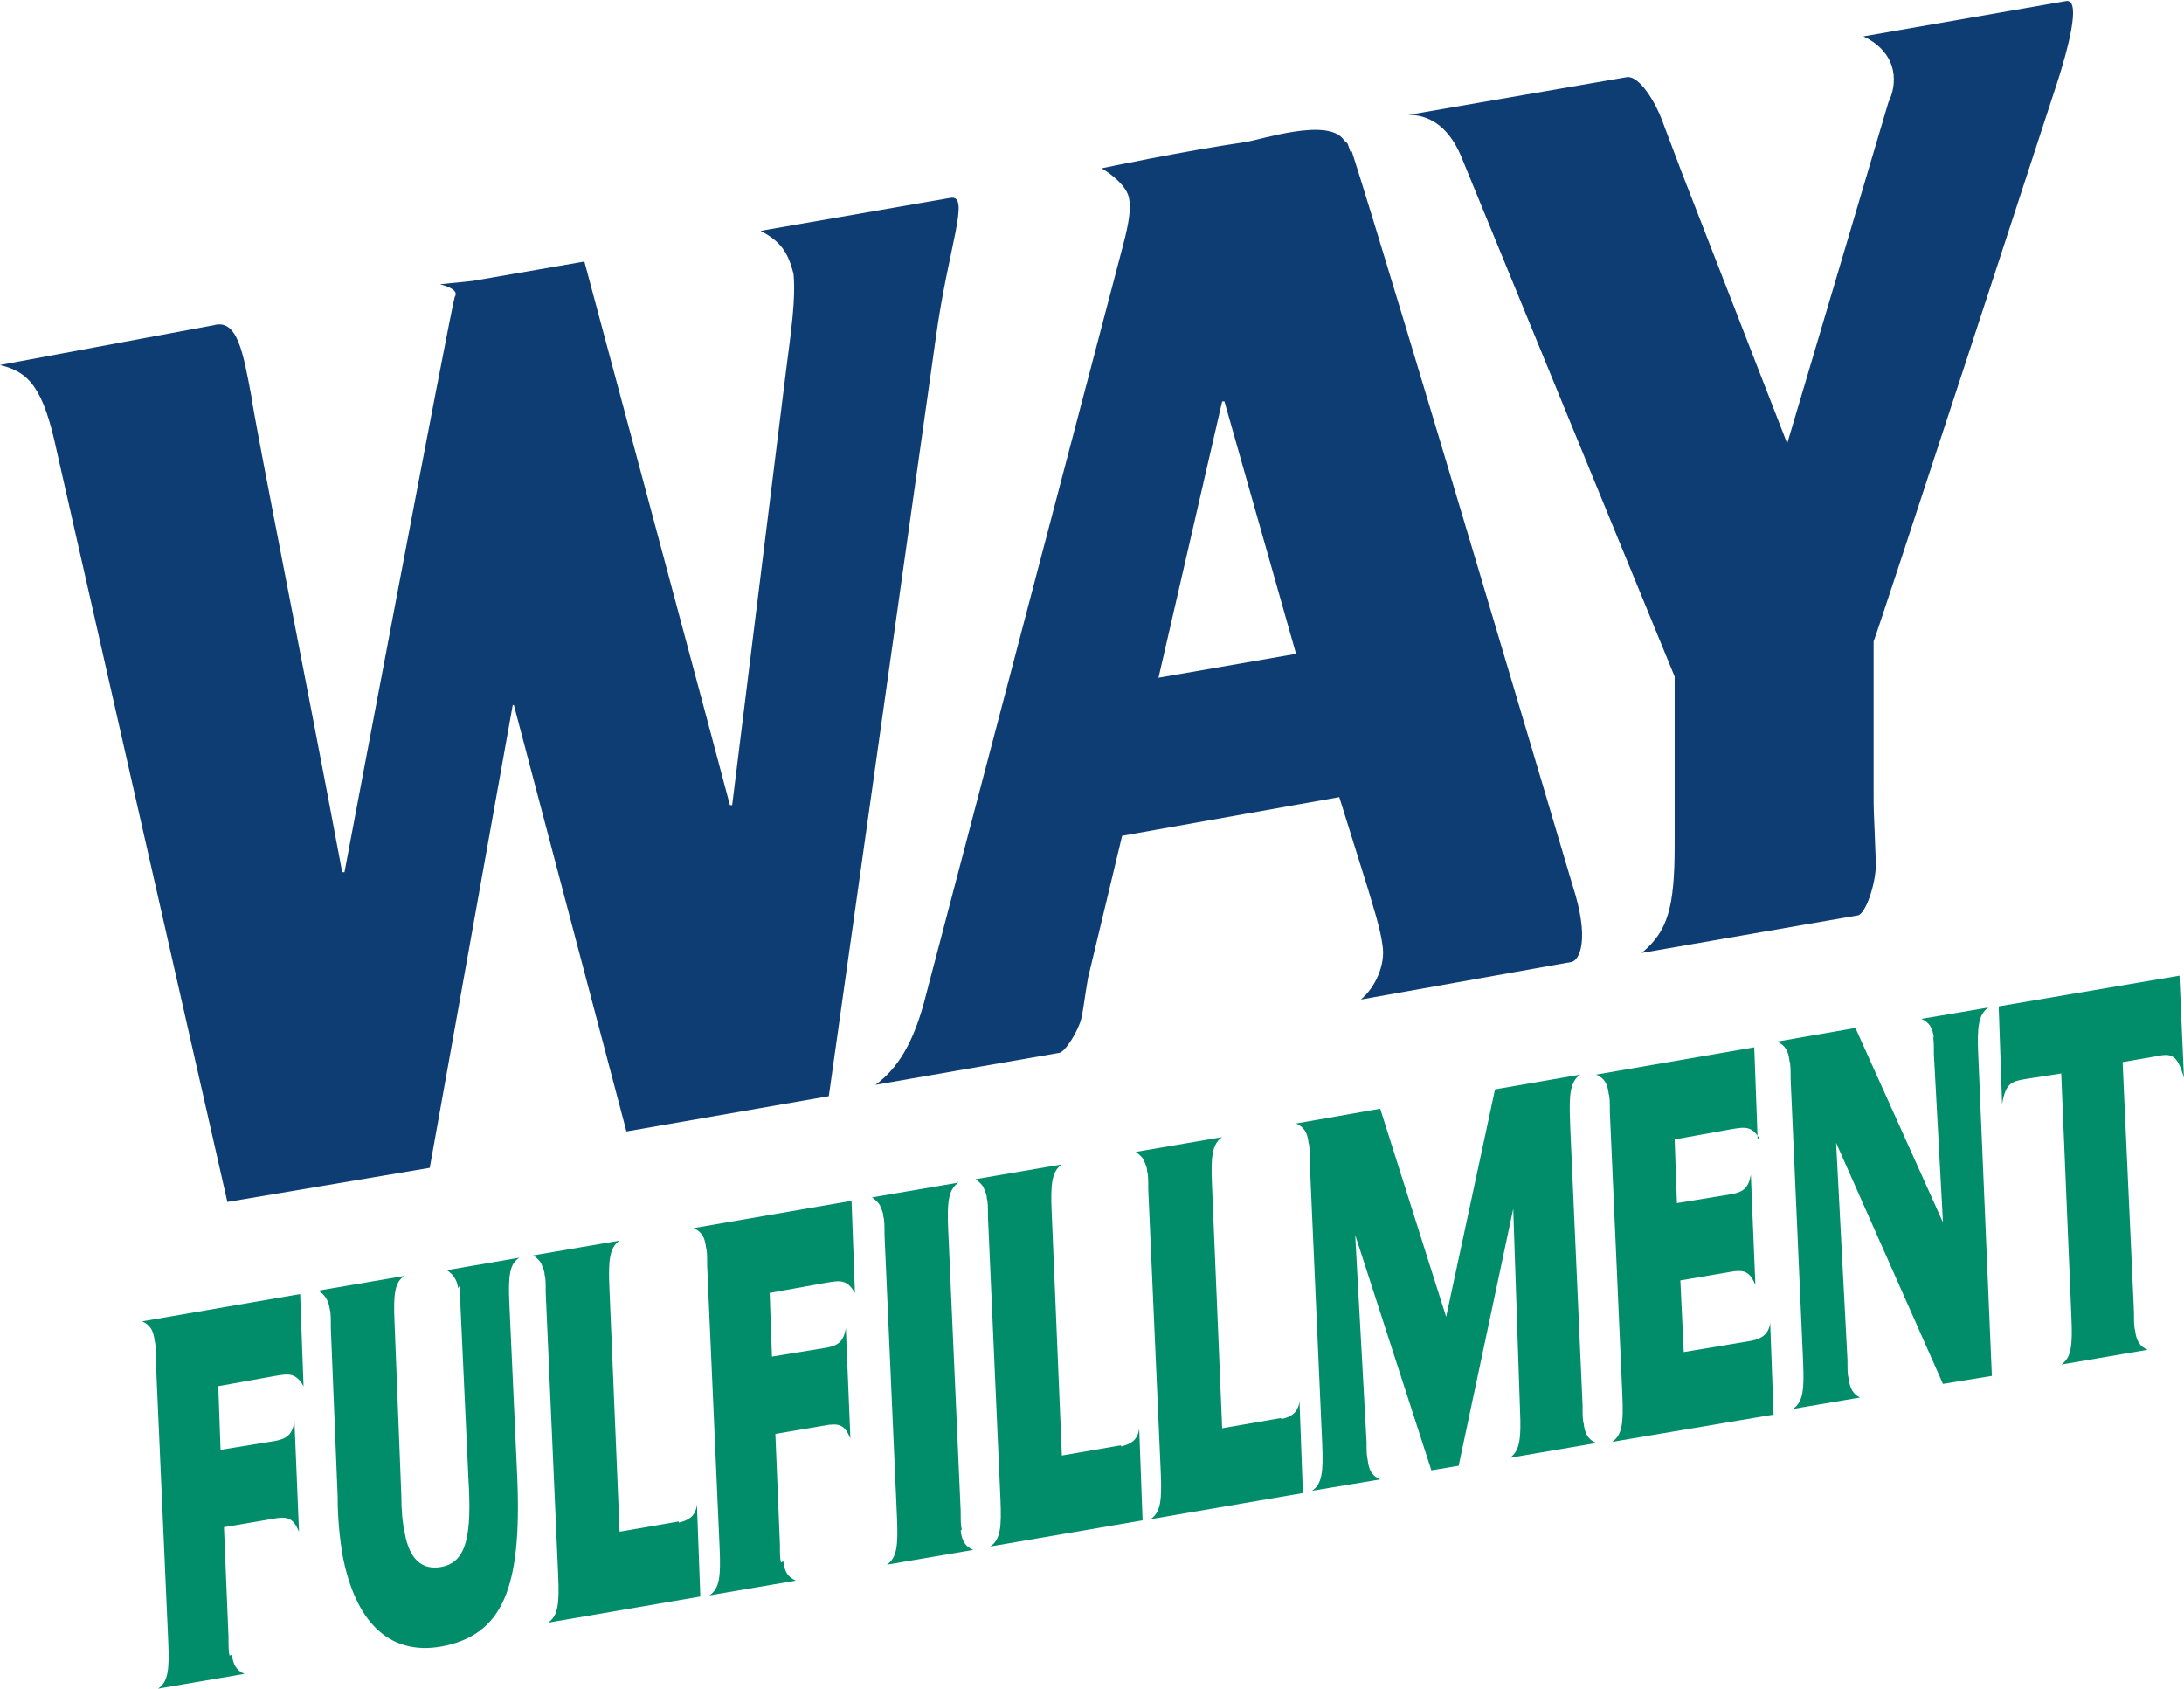 <?xml version="1.0" encoding="UTF-8"?>
<svg xmlns="http://www.w3.org/2000/svg" id="Layer_1" version="1.1" viewBox="0 0 192.1 148.5">
  <defs>
    <style>
      .st0 {
        fill: #0e3d74;
        fill-rule: evenodd;
      }

      .st1 {
        fill: #018c6a;
      }
    </style>
  </defs>
  <path class="st0" d="M83.6,17.4l-16.7,2.9c1.7.9,2.4,1.8,2.9,3.8.2,2.2-.2,4.9-.7,8.8l-4.7,37.9h-.2c0-.1-12.8-47.8-12.8-47.8l-9.8,1.7-2.9.3s1.8.4,1.3,1.1c-.3.8-9.7,50.6-9.7,50.6h-.2c-3.2-17.1-7.6-39-8-41.9-.7-3.7-1.2-6.8-3.3-6.2L0,32.1c2.5.6,3.8,1.9,5,7.6l15,66,17.8-3,7.3-40.7h.1s9.9,37.5,9.9,37.5l17.8-3.1,9.4-66.6c1.1-8.1,3.1-12.7,1.3-12.4ZM118.8,13.4c-.4-1.2-.2-.6-.6-1.1-1.4-2-7.3,0-8.7.2-5.5.8-12.6,2.3-12.6,2.3,1,.6,2.2,1.6,2.4,2.6.2.9,0,2.2-.5,4.1l-17.3,65.8c-1.1,4.5-2.6,6.7-4.5,8.1l16.1-2.8c.6,0,1.8-2.1,2-3,.2-.8.3-1.9.6-3.6l3-12.5,19.1-3.4,2.5,8c.5,1.7,1.1,3.5,1.3,5,.3,1.8-.7,3.8-1.9,4.8l18.5-3.3c.7-.1,1.7-1.9.1-6.8,0,0-15.5-52.3-19.4-64.5ZM101.9,59.6l5.6-24.3h.2s6.3,22.2,6.3,22.2l-12.1,2.1ZM181,7.1c.7-2.2,2.2-7.3.7-7l-17.8,3.1c1.1.5,2.3,1.5,2.6,3,.2,1,0,2-.4,2.8l-8.9,30-9.3-23.9c-.6-1.6-1.4-3.7-1.7-4.5-.5-1.4-2-4.1-3.2-3.8l-19.1,3.3c1.6,0,3.4.8,4.6,3.6l18.8,45.8v14.8c0,5.5-.6,7.6-2.9,9.5l19-3.3c.7-.1,1.6-2.8,1.6-4.5-.2-5.6-.2-4-.2-6.7v-12.9c.1,0,16.2-49.3,16.2-49.3Z"></path>
  <g>
    <path class="st1" d="M20.4,145.5c.1.9.4,1.4,1.1,1.7l-7.6,1.3c.9-.6,1-1.7.9-4.1l-1.1-24.9c0-.8,0-1.3-.1-1.6-.1-.9-.4-1.4-1.1-1.7l13.9-2.4.3,8.1c-.7-1.2-1.3-1.1-2.5-.9l-5,.9.2,5.6,4.9-.8c.9-.2,1.4-.5,1.6-1.7l.4,9.7c-.5-1.2-1-1.3-1.9-1.2l-4.7.8.4,9.7c0,.8,0,1.3.1,1.6Z"></path>
    <path class="st1" d="M40.3,113.3c-.1-.8-.5-1.3-1-1.6l6.4-1.1c-.9.5-1,1.7-.9,4l.7,15.4c.4,9.7-1.3,13.8-6.7,14.8-4.6.8-7.6-2.2-8.7-8.2-.2-1.3-.4-2.9-.4-5l-.6-14.8c0-.8,0-1.4-.1-1.7-.1-.8-.5-1.3-1-1.6l7.6-1.3c-.9.5-1,1.7-.9,4l.6,15.3c0,1.3.1,2.4.3,3.3.4,2.3,1.5,3.3,3.2,3,2.3-.4,2.7-2.9,2.4-7.8l-.7-15.2c0-.8,0-1.4-.1-1.7Z"></path>
    <path class="st1" d="M59.7,133.9c.9-.2,1.5-.6,1.6-1.6l.3,8.1-13.4,2.3c.9-.6,1-1.7.9-4.1l-1.1-24.9c0-.8,0-1.3-.1-1.6,0-.4-.2-.7-.3-1-.1-.2-.4-.5-.7-.7l7.6-1.3c-.9.6-1,1.8-.9,4.1l.9,21.5,5.2-.9Z"></path>
    <path class="st1" d="M68.9,137.3c.1.9.4,1.4,1.1,1.7l-7.6,1.3c.9-.6,1-1.7.9-4.1l-1.1-24.9c0-.8,0-1.3-.1-1.6-.1-.9-.4-1.4-1.1-1.7l13.9-2.4.3,8.1c-.7-1.2-1.3-1.1-2.5-.9l-5,.9.2,5.6,4.9-.8c.9-.2,1.4-.5,1.6-1.7l.4,9.7c-.5-1.2-1-1.3-1.9-1.2l-4.7.8.4,9.7c0,.8,0,1.3.1,1.6Z"></path>
    <path class="st1" d="M84.5,134.6c.1.9.4,1.4,1.1,1.7l-7.6,1.3c.9-.6,1-1.7.9-4.1l-1.1-24.9c0-.8,0-1.3-.1-1.6,0-.4-.2-.7-.3-1-.1-.2-.4-.5-.7-.7l7.6-1.3c-.9.6-1,1.8-.9,4.1l1.1,24.8c0,.8,0,1.3.1,1.6Z"></path>
    <path class="st1" d="M98.6,127.2c.9-.2,1.5-.6,1.6-1.6l.3,8.1-13.4,2.3c.9-.6,1-1.7.9-4.1l-1.1-24.9c0-.8,0-1.3-.1-1.6,0-.4-.2-.7-.3-1-.1-.2-.4-.5-.7-.7l7.6-1.3c-.9.6-1,1.8-.9,4.1l.9,21.5,5.2-.9Z"></path>
    <path class="st1" d="M112.7,124.8c.9-.2,1.5-.6,1.6-1.6l.3,8.1-13.4,2.3c.9-.6,1-1.7.9-4.1l-1.1-24.9c0-.8,0-1.3-.1-1.6,0-.4-.2-.7-.3-1-.1-.2-.4-.5-.7-.7l7.6-1.3c-.9.6-1,1.8-.9,4.1l.9,21.5,5.2-.9Z"></path>
    <path class="st1" d="M138.1,98.8l1.1,24.8c0,.8,0,1.3.1,1.6.1.9.4,1.4,1.1,1.7l-7.6,1.3c.9-.6,1-1.8.9-4.1l-.6-17.8-4.8,22.6-2.4.4-6.7-20.7,1,18.2c0,.7,0,1.2.1,1.6.1.9.4,1.4,1.1,1.7l-6,1c.9-.6,1-1.7.9-4.1l-1.1-24.9c0-.8,0-1.3-.1-1.6-.1-.9-.4-1.4-1.1-1.7l7.4-1.3,5.8,18.3,4.3-20,7.5-1.3c-.9.6-1,1.8-.9,4.1Z"></path>
    <path class="st1" d="M154.8,100.2c-.7-1.2-1.3-1.1-2.5-.9l-5,.9.2,5.6,4.9-.8c.9-.2,1.4-.5,1.6-1.7l.4,9.7c-.5-1.2-1-1.3-1.9-1.2l-4.7.8.3,6.3,6-1c.9-.2,1.5-.6,1.6-1.6l.3,8.1-14.2,2.4c.9-.6,1-1.7.9-4.1l-1.1-24.9c0-.8,0-1.3-.1-1.6-.1-.9-.4-1.4-1.1-1.7l13.9-2.4.3,8.1Z"></path>
    <path class="st1" d="M170.1,91.3c-.1-.9-.4-1.4-1.1-1.7l5.9-1c-.9.6-1,1.8-.9,4.1l1.2,28.3-4.3.7-9.4-21.2,1,19.1c0,.8,0,1.3.1,1.6.1.9.4,1.4,1,1.7l-5.9,1c.9-.6,1-1.7.9-4.1l-1.1-24.9c0-.8,0-1.3-.1-1.6-.1-.9-.4-1.4-1.1-1.7l6.9-1.2,7.7,17.1-.8-14.8c0-.8,0-1.3-.1-1.6Z"></path>
    <path class="st1" d="M192.1,94.8c-.6-2.1-1.1-2.2-2.5-1.9l-2.9.5,1,22c0,.8,0,1.3.1,1.6.1.9.4,1.4,1.1,1.7l-7.6,1.3c.9-.6,1-1.7.9-4.1l-.9-21.5-3.2.5c-1.2.2-1.7.4-2,2.2l-.3-8.6,15.9-2.7.4,9.1Z"></path>
  </g>
</svg>
